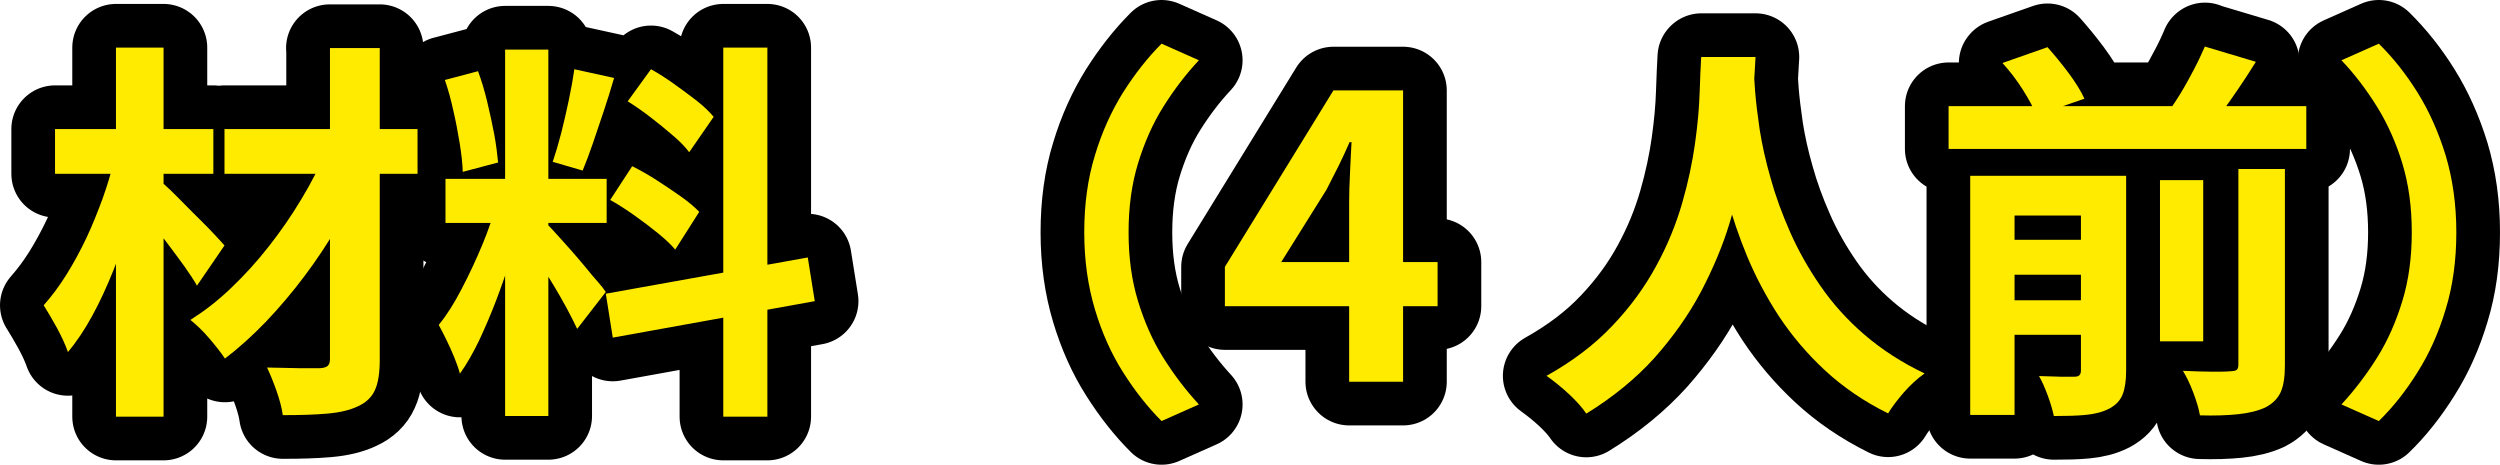 <?xml version="1.0" encoding="UTF-8"?><svg id="b" xmlns="http://www.w3.org/2000/svg" viewBox="0 0 114.48 21.28"><defs><style>.d{fill:none;stroke:#000;stroke-linecap:round;stroke-linejoin:round;stroke-width:4px;}.e{fill:#ffeb00;}</style></defs><g id="c"><path class="d" d="M5.22,7.29l1.42.49c-.17.74-.38,1.51-.62,2.29-.25.78-.52,1.55-.82,2.29-.3.75-.62,1.45-.97,2.09-.35.64-.72,1.2-1.12,1.67-.11-.32-.28-.69-.5-1.1-.23-.41-.43-.76-.61-1.04.36-.41.71-.87,1.04-1.4s.63-1.08.91-1.67c.28-.59.52-1.2.75-1.82.22-.62.4-1.21.53-1.79ZM2.52,5.91h7.25v2.05H2.52v-2.05ZM5.31,2.18h2.18v16.9h-2.18V2.18ZM7.33,8.28c.12.1.28.24.49.44.2.2.43.42.67.67s.49.49.73.73.46.46.65.67.33.35.41.45l-1.26,1.84c-.14-.25-.34-.55-.58-.89-.25-.34-.5-.69-.77-1.04-.26-.35-.52-.69-.77-1-.25-.31-.47-.57-.65-.77l1.08-1.08ZM14.92,6.91l1.75,1.04c-.32.78-.72,1.57-1.19,2.38-.47.8-.98,1.58-1.55,2.33-.56.75-1.16,1.45-1.77,2.09-.62.64-1.24,1.2-1.86,1.67-.19-.29-.44-.6-.73-.94s-.58-.61-.85-.83c.63-.4,1.26-.88,1.87-1.47.61-.58,1.19-1.22,1.73-1.91.54-.69,1.04-1.41,1.48-2.15.45-.74.83-1.48,1.12-2.21ZM10.28,5.91h8.84v2.05h-8.84v-2.05ZM15.1,2.2h2.29v14.26c0,.61-.07,1.08-.22,1.4-.14.32-.4.57-.77.74-.37.18-.84.29-1.41.34-.57.05-1.25.07-2.04.07-.04-.3-.13-.66-.28-1.09-.15-.43-.3-.79-.44-1.09.49.01.98.02,1.46.03.48,0,.8,0,.97,0,.17-.01.29-.05.35-.11.07-.06.1-.17.1-.32V2.2Z"/><path class="d" d="M22.74,9.25l1.21.59c-.16.6-.34,1.23-.54,1.9s-.43,1.33-.68,1.99c-.25.66-.52,1.28-.79,1.86-.28.58-.57,1.09-.88,1.52-.06-.23-.15-.48-.26-.75-.11-.27-.23-.54-.36-.8-.13-.26-.24-.49-.35-.68.36-.44.71-.99,1.05-1.65.34-.65.66-1.33.95-2.03s.51-1.35.67-1.95ZM20.38,3.66l1.51-.4c.16.43.3.9.42,1.4s.23,1,.32,1.48.14.91.18,1.3l-1.62.43c-.01-.38-.06-.82-.14-1.31s-.17-.98-.29-1.49c-.11-.51-.24-.98-.39-1.41ZM20.4,8.19h7.38v2.02h-7.38v-2.02ZM23.13,2.27h1.98v16.78h-1.98V2.27ZM25.09,10.3c.1.1.24.25.42.45.19.2.39.44.62.69.23.26.45.52.66.77.21.26.4.49.58.69s.3.36.37.47l-1.31,1.69c-.12-.26-.28-.57-.47-.93-.19-.35-.4-.72-.63-1.1s-.45-.73-.67-1.07c-.22-.34-.4-.61-.56-.83l.99-.85ZM26.3,3.17l1.82.4c-.14.49-.3,1-.47,1.51s-.34,1.01-.5,1.48-.32.89-.47,1.25l-1.37-.4c.13-.38.26-.82.39-1.32s.24-1.01.35-1.52c.11-.52.19-.98.25-1.4ZM27.74,13.45l9.25-1.66.32,2-9.25,1.67-.32-2.02ZM27.94,9.16l1.01-1.55c.36.18.73.39,1.12.64.38.25.75.49,1.1.74s.63.48.85.71l-1.1,1.73c-.19-.23-.46-.48-.79-.75s-.69-.54-1.07-.81c-.38-.27-.75-.51-1.11-.71ZM28.75,4.63l1.06-1.46c.34.19.69.41,1.05.67s.71.51,1.04.77c.33.26.59.51.78.74l-1.12,1.62c-.18-.24-.43-.5-.75-.77-.32-.28-.66-.55-1.02-.83-.36-.28-.71-.52-1.06-.74ZM33.12,2.18h2.02v16.9h-2.02V2.18Z"/><path class="d" d="M49.65,10.64c0-1.28.16-2.46.49-3.53.32-1.07.76-2.03,1.29-2.88.54-.85,1.13-1.6,1.76-2.23l1.71.76c-.6.64-1.14,1.35-1.63,2.13s-.87,1.65-1.16,2.6c-.29.95-.43,2-.43,3.15s.14,2.19.43,3.14c.29.95.67,1.82,1.16,2.6.49.78,1.03,1.49,1.63,2.14l-1.71.76c-.64-.64-1.22-1.38-1.76-2.23-.54-.85-.97-1.81-1.29-2.88-.32-1.07-.49-2.24-.49-3.53Z"/><path class="d" d="M61.78,17.48v-8.19c0-.38.01-.84.04-1.38.02-.53.05-1,.07-1.4h-.09c-.16.36-.32.72-.5,1.08-.18.36-.37.73-.56,1.1l-2.07,3.31h7.16v2.02h-9.74v-1.8l4.97-8.08h3.19v13.34h-2.47Z"/><path class="d" d="M77.91,2.61h2.48c-.02.5-.07,1.15-.13,1.94-.06.79-.17,1.67-.33,2.64-.16.97-.41,1.98-.73,3.03-.32,1.06-.77,2.11-1.32,3.16-.56,1.05-1.27,2.05-2.12,3.01-.86.95-1.9,1.8-3.12,2.55-.19-.28-.45-.57-.78-.88-.33-.31-.68-.59-1.04-.85,1.2-.67,2.21-1.44,3.02-2.3.82-.86,1.48-1.77,2-2.73.52-.95.91-1.91,1.19-2.88.28-.97.47-1.88.59-2.74.12-.86.19-1.64.21-2.32.02-.68.05-1.22.07-1.62ZM80.3,3.1c.01.23.04.59.07,1.08.04.49.11,1.08.21,1.76.11.68.27,1.43.5,2.22.22.8.52,1.62.89,2.46.37.84.83,1.66,1.39,2.47.55.8,1.22,1.55,2.01,2.23.79.68,1.71,1.28,2.76,1.78-.35.25-.67.55-.96.88-.29.34-.53.65-.71.95-1.11-.55-2.07-1.21-2.89-1.97-.82-.76-1.52-1.59-2.11-2.48-.58-.89-1.06-1.8-1.45-2.73-.38-.92-.69-1.83-.93-2.73-.23-.89-.41-1.72-.53-2.49-.12-.77-.2-1.43-.24-2s-.08-.97-.1-1.22l2.09-.22Z"/><path class="d" d="M89.23,4.86h16.38v1.96h-16.38v-1.96ZM90.22,8.05h5.67v1.82h-3.64v9.13h-2.03v-10.94ZM91.37,10.98h4.66v1.6h-4.66v-1.6ZM91.37,13.75h4.66v1.58h-4.66v-1.58ZM91.71,2.88l2.05-.72c.32.36.65.76.97,1.19.32.43.56.82.72,1.17l-2.2.76c-.12-.32-.33-.71-.62-1.17s-.6-.86-.93-1.22ZM95.29,8.05h2.07v8.93c0,.44-.05.8-.16,1.08-.11.28-.31.49-.61.65-.31.16-.67.25-1.09.29-.41.04-.9.05-1.45.05-.06-.28-.15-.59-.28-.94-.13-.35-.26-.65-.4-.89.32.01.65.02.97.03.32,0,.54,0,.65,0,.11,0,.19-.02.23-.07.05-.05.07-.12.07-.22v-8.89ZM98.91,8.25h1.98v7.38h-1.98v-7.38ZM100.96,2.13l2.34.7c-.36.58-.73,1.14-1.11,1.68-.38.55-.73,1.02-1.05,1.41l-1.94-.67c.21-.29.43-.61.65-.97.22-.36.42-.73.62-1.11.2-.38.36-.73.5-1.05ZM102.51,7.74h2.12v8.98c0,.53-.06.94-.19,1.23-.13.29-.36.53-.71.71-.35.16-.77.26-1.26.31-.49.05-1.07.07-1.73.05-.05-.29-.15-.63-.3-1.03s-.31-.73-.48-1.01c.47.02.91.04,1.32.04s.69,0,.84-.02c.14,0,.24-.02.3-.06.05-.04.08-.12.08-.24V7.74Z"/><path class="d" d="M112.48,10.64c0,1.28-.16,2.46-.49,3.53-.32,1.07-.75,2.03-1.29,2.88-.53.85-1.12,1.6-1.77,2.23l-1.71-.76c.6-.65,1.14-1.36,1.63-2.14.49-.78.87-1.65,1.16-2.6.29-.95.43-2,.43-3.14s-.14-2.2-.43-3.15c-.29-.95-.67-1.81-1.16-2.6s-1.03-1.5-1.63-2.13l1.71-.76c.65.64,1.24,1.38,1.77,2.23.53.85.96,1.81,1.29,2.88.32,1.07.49,2.24.49,3.53Z"/><path class="e" d="M5.22,7.29l1.42.49c-.17.74-.38,1.51-.62,2.29-.25.78-.52,1.55-.82,2.29-.3.75-.62,1.45-.97,2.09-.35.64-.72,1.2-1.12,1.67-.11-.32-.28-.69-.5-1.1-.23-.41-.43-.76-.61-1.04.36-.41.71-.87,1.04-1.4s.63-1.08.91-1.67c.28-.59.52-1.2.75-1.82.22-.62.4-1.21.53-1.79ZM2.52,5.91h7.25v2.05H2.52v-2.05ZM5.31,2.18h2.18v16.9h-2.18V2.18ZM7.33,8.28c.12.1.28.24.49.44.2.2.43.42.67.67s.49.49.73.73.46.46.65.67.33.35.41.45l-1.26,1.84c-.14-.25-.34-.55-.58-.89-.25-.34-.5-.69-.77-1.04-.26-.35-.52-.69-.77-1-.25-.31-.47-.57-.65-.77l1.08-1.08ZM14.92,6.91l1.75,1.04c-.32.78-.72,1.57-1.19,2.38-.47.8-.98,1.58-1.55,2.33-.56.75-1.16,1.45-1.77,2.09-.62.64-1.24,1.2-1.86,1.67-.19-.29-.44-.6-.73-.94s-.58-.61-.85-.83c.63-.4,1.26-.88,1.87-1.47.61-.58,1.19-1.22,1.73-1.91.54-.69,1.04-1.41,1.48-2.15.45-.74.83-1.48,1.12-2.21ZM10.28,5.91h8.84v2.05h-8.84v-2.05ZM15.1,2.2h2.29v14.26c0,.61-.07,1.08-.22,1.4-.14.32-.4.57-.77.74-.37.18-.84.29-1.41.34-.57.05-1.25.07-2.04.07-.04-.3-.13-.66-.28-1.09-.15-.43-.3-.79-.44-1.09.49.01.98.02,1.46.03.48,0,.8,0,.97,0,.17-.01.29-.05.35-.11.07-.06.1-.17.1-.32V2.2Z"/><path class="e" d="M22.74,9.25l1.21.59c-.16.6-.34,1.23-.54,1.9s-.43,1.33-.68,1.99c-.25.66-.52,1.28-.79,1.86-.28.58-.57,1.09-.88,1.52-.06-.23-.15-.48-.26-.75-.11-.27-.23-.54-.36-.8-.13-.26-.24-.49-.35-.68.36-.44.71-.99,1.05-1.65.34-.65.66-1.33.95-2.03s.51-1.35.67-1.95ZM20.38,3.66l1.51-.4c.16.43.3.9.42,1.4s.23,1,.32,1.48.14.91.18,1.3l-1.62.43c-.01-.38-.06-.82-.14-1.31s-.17-.98-.29-1.49c-.11-.51-.24-.98-.39-1.41ZM20.4,8.19h7.38v2.02h-7.38v-2.02ZM23.13,2.27h1.98v16.78h-1.98V2.27ZM25.09,10.3c.1.1.24.25.42.45.19.2.39.44.62.69.23.26.45.52.66.77.21.26.4.49.58.69s.3.36.37.47l-1.31,1.69c-.12-.26-.28-.57-.47-.93-.19-.35-.4-.72-.63-1.1s-.45-.73-.67-1.07c-.22-.34-.4-.61-.56-.83l.99-.85ZM26.3,3.17l1.82.4c-.14.49-.3,1-.47,1.51s-.34,1.01-.5,1.48-.32.89-.47,1.25l-1.37-.4c.13-.38.26-.82.39-1.32s.24-1.01.35-1.52c.11-.52.19-.98.25-1.4ZM27.74,13.45l9.25-1.66.32,2-9.25,1.67-.32-2.02ZM27.94,9.16l1.01-1.55c.36.18.73.39,1.12.64.38.25.75.49,1.1.74s.63.48.85.71l-1.1,1.73c-.19-.23-.46-.48-.79-.75s-.69-.54-1.07-.81c-.38-.27-.75-.51-1.11-.71ZM28.75,4.63l1.06-1.46c.34.19.69.41,1.05.67s.71.51,1.04.77c.33.26.59.51.78.74l-1.12,1.62c-.18-.24-.43-.5-.75-.77-.32-.28-.66-.55-1.02-.83-.36-.28-.71-.52-1.06-.74ZM33.12,2.18h2.02v16.9h-2.02V2.18Z"/><path class="e" d="M49.65,10.64c0-1.28.16-2.46.49-3.53.32-1.07.76-2.03,1.29-2.88.54-.85,1.13-1.6,1.76-2.23l1.71.76c-.6.64-1.14,1.35-1.63,2.13s-.87,1.65-1.16,2.6c-.29.95-.43,2-.43,3.15s.14,2.19.43,3.14c.29.95.67,1.82,1.16,2.6.49.78,1.03,1.49,1.63,2.14l-1.71.76c-.64-.64-1.22-1.38-1.76-2.23-.54-.85-.97-1.81-1.29-2.88-.32-1.07-.49-2.24-.49-3.53Z"/><path class="e" d="M61.78,17.48v-8.19c0-.38.01-.84.04-1.38.02-.53.05-1,.07-1.4h-.09c-.16.36-.32.72-.5,1.08-.18.36-.37.73-.56,1.1l-2.07,3.31h7.16v2.02h-9.74v-1.8l4.97-8.08h3.19v13.34h-2.47Z"/><path class="e" d="M77.91,2.61h2.48c-.02.5-.07,1.15-.13,1.94-.06.79-.17,1.67-.33,2.64-.16.97-.41,1.98-.73,3.03-.32,1.06-.77,2.11-1.32,3.16-.56,1.05-1.27,2.05-2.12,3.01-.86.95-1.9,1.8-3.12,2.55-.19-.28-.45-.57-.78-.88-.33-.31-.68-.59-1.04-.85,1.2-.67,2.21-1.44,3.02-2.3.82-.86,1.48-1.77,2-2.73.52-.95.91-1.91,1.19-2.88.28-.97.47-1.88.59-2.74.12-.86.19-1.64.21-2.32.02-.68.05-1.22.07-1.62ZM80.3,3.1c.01.23.04.59.07,1.08.04.49.11,1.08.21,1.76.11.68.27,1.43.5,2.22.22.8.52,1.62.89,2.46.37.84.83,1.66,1.39,2.47.55.8,1.22,1.55,2.01,2.23.79.68,1.71,1.28,2.76,1.78-.35.25-.67.55-.96.88-.29.34-.53.65-.71.95-1.11-.55-2.07-1.21-2.89-1.97-.82-.76-1.52-1.59-2.11-2.48-.58-.89-1.06-1.8-1.45-2.73-.38-.92-.69-1.83-.93-2.73-.23-.89-.41-1.72-.53-2.49-.12-.77-.2-1.43-.24-2s-.08-.97-.1-1.22l2.09-.22Z"/><path class="e" d="M89.23,4.86h16.38v1.96h-16.38v-1.96ZM90.22,8.05h5.67v1.82h-3.64v9.13h-2.03v-10.94ZM91.37,10.98h4.66v1.6h-4.66v-1.6ZM91.37,13.75h4.66v1.58h-4.66v-1.58ZM91.71,2.88l2.05-.72c.32.36.65.76.97,1.19.32.43.56.82.72,1.17l-2.2.76c-.12-.32-.33-.71-.62-1.17s-.6-.86-.93-1.22ZM95.29,8.05h2.07v8.93c0,.44-.05.8-.16,1.08-.11.28-.31.49-.61.65-.31.16-.67.25-1.09.29-.41.04-.9.05-1.45.05-.06-.28-.15-.59-.28-.94-.13-.35-.26-.65-.4-.89.32.01.65.02.97.03.32,0,.54,0,.65,0,.11,0,.19-.02.23-.07.05-.05.07-.12.07-.22v-8.89ZM98.91,8.25h1.98v7.38h-1.98v-7.38ZM100.96,2.13l2.34.7c-.36.58-.73,1.14-1.11,1.68-.38.55-.73,1.02-1.05,1.41l-1.94-.67c.21-.29.43-.61.65-.97.22-.36.42-.73.62-1.11.2-.38.36-.73.5-1.05ZM102.51,7.74h2.12v8.98c0,.53-.06.94-.19,1.23-.13.29-.36.53-.71.71-.35.16-.77.26-1.26.31-.49.05-1.07.07-1.73.05-.05-.29-.15-.63-.3-1.03s-.31-.73-.48-1.01c.47.02.91.04,1.32.04s.69,0,.84-.02c.14,0,.24-.02.3-.06.05-.04.08-.12.08-.24V7.74Z"/><path class="e" d="M112.48,10.64c0,1.28-.16,2.46-.49,3.53-.32,1.07-.75,2.03-1.29,2.88-.53.85-1.12,1.6-1.77,2.23l-1.71-.76c.6-.65,1.14-1.36,1.63-2.14.49-.78.87-1.65,1.16-2.6.29-.95.43-2,.43-3.14s-.14-2.2-.43-3.15c-.29-.95-.67-1.81-1.16-2.6s-1.03-1.5-1.63-2.13l1.71-.76c.65.64,1.24,1.38,1.77,2.23.53.85.96,1.81,1.29,2.88.32,1.07.49,2.24.49,3.53Z"/></g></svg>